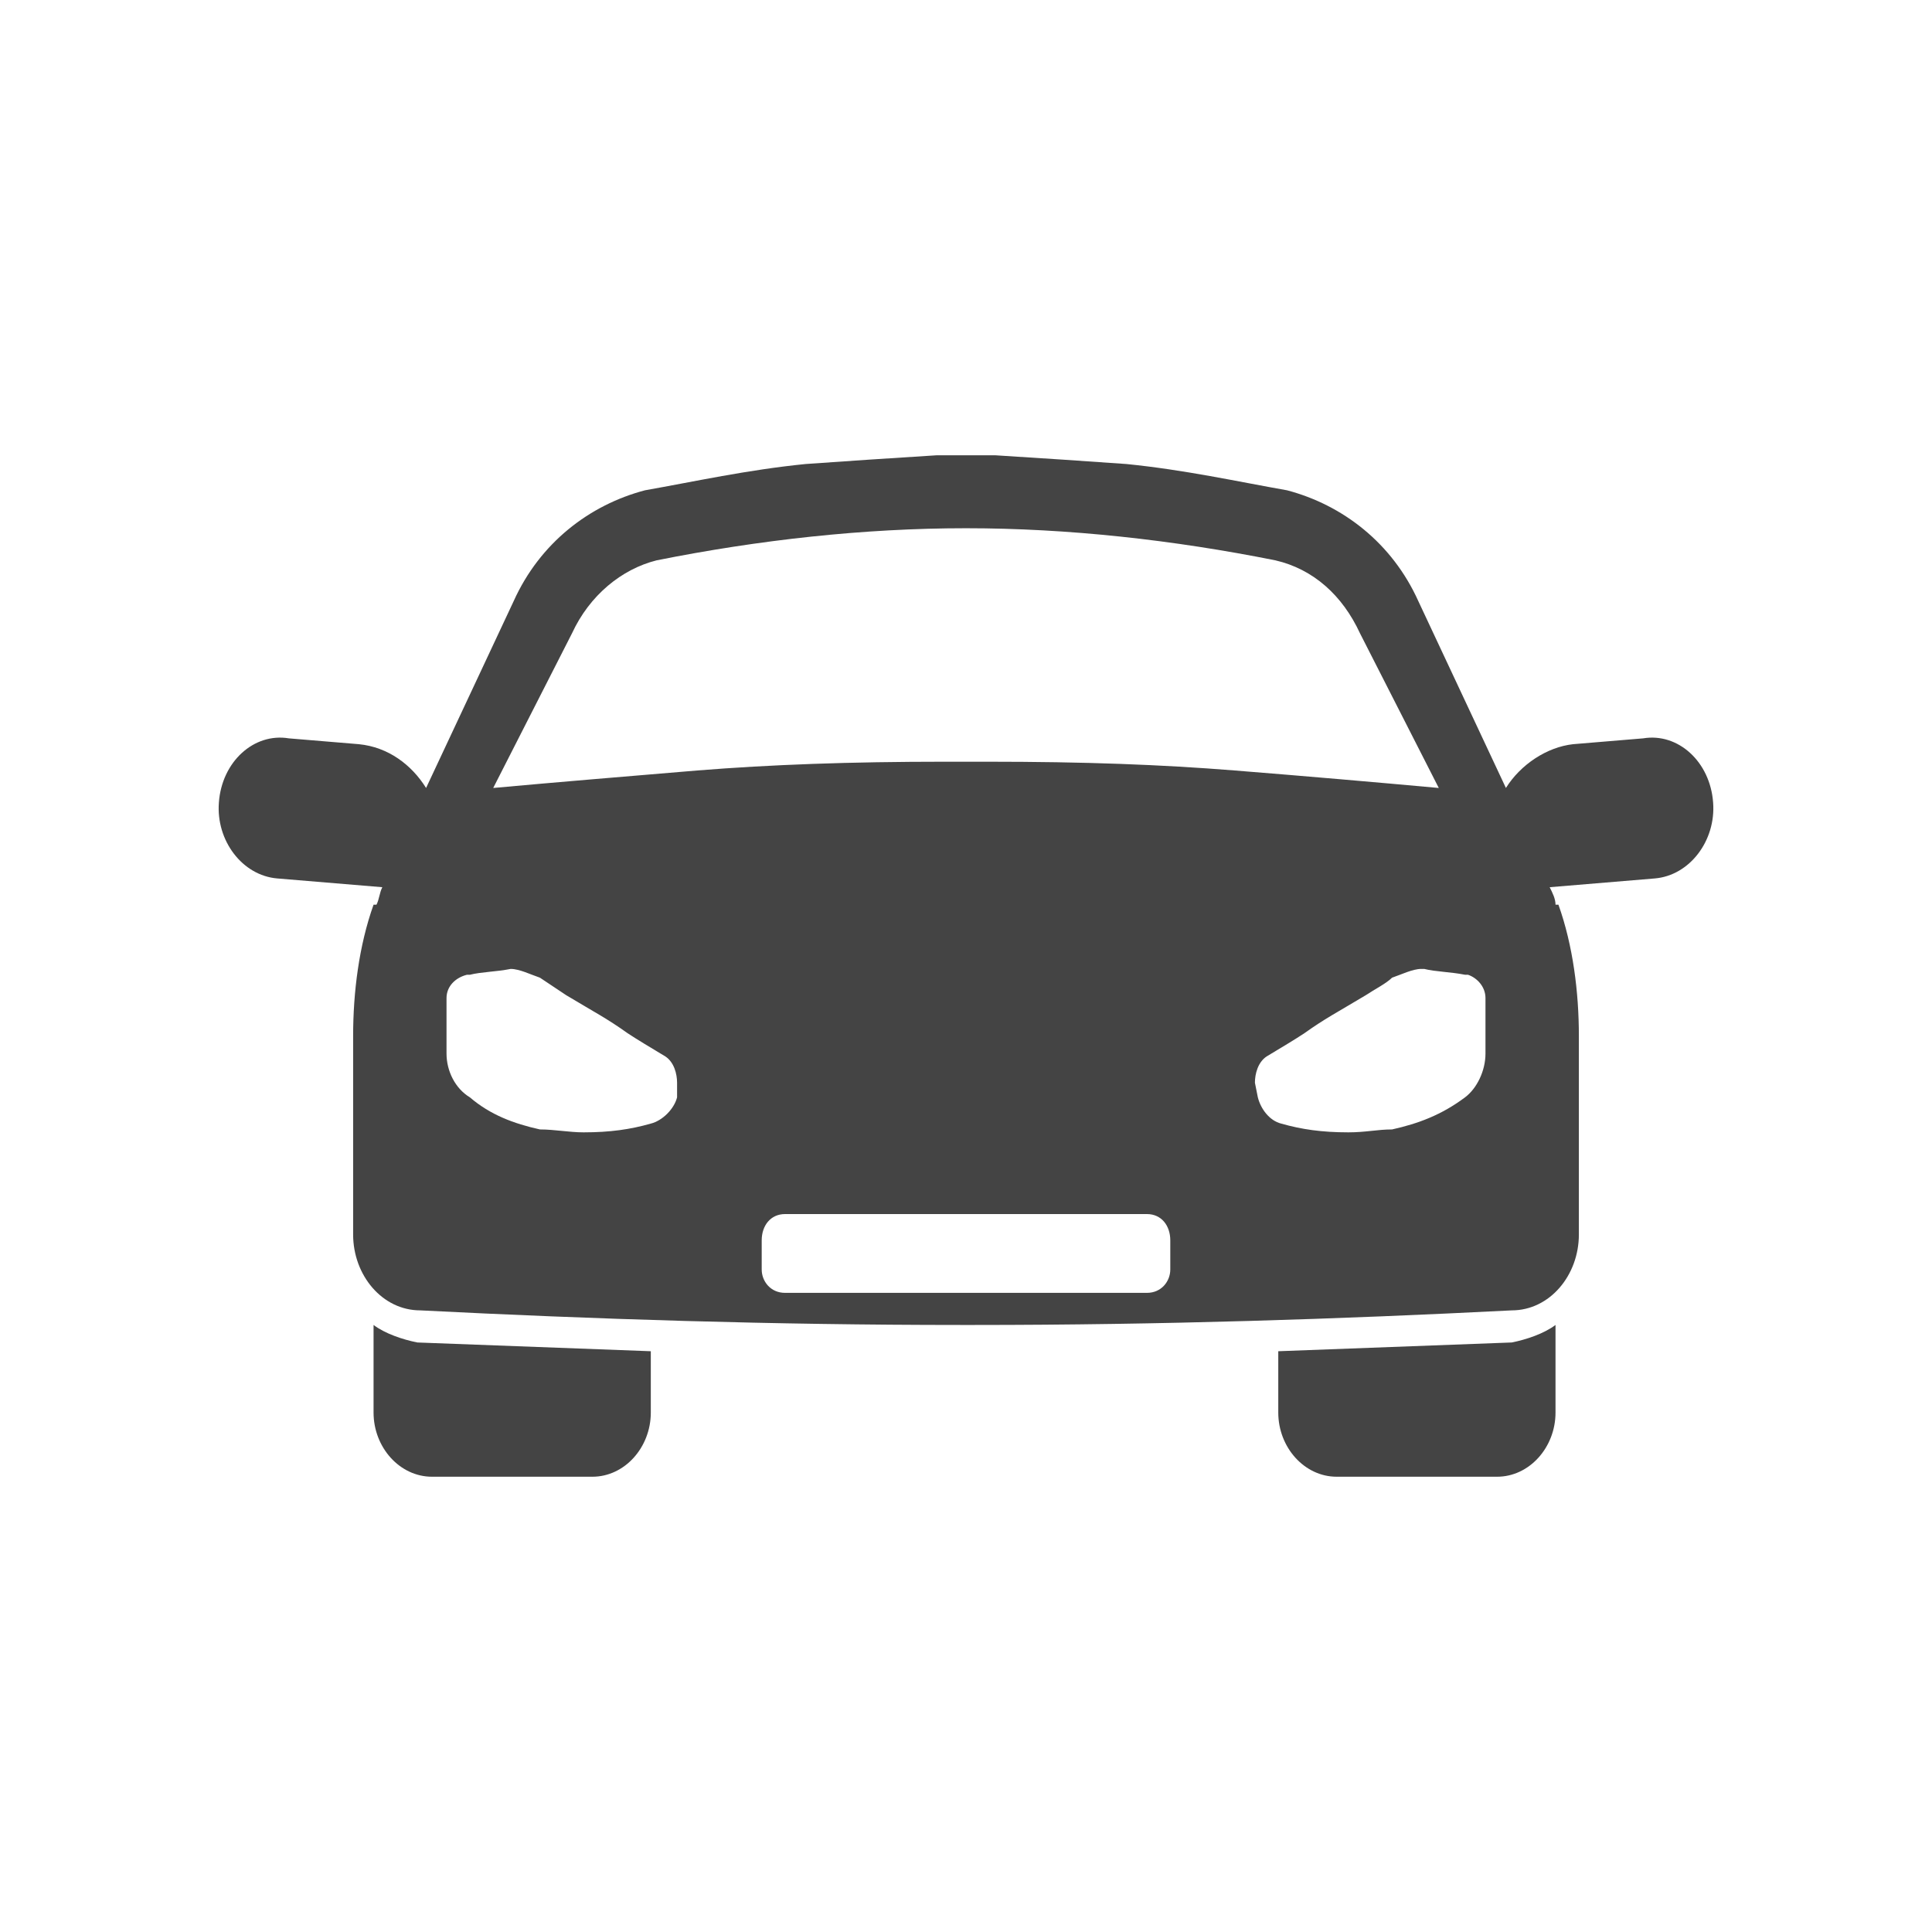 <?xml version="1.0" encoding="UTF-8"?>
<!DOCTYPE svg PUBLIC "-//W3C//DTD SVG 1.1//EN" "http://www.w3.org/Graphics/SVG/1.1/DTD/svg11.dtd">
<!-- Creator: CorelDRAW 2020 (64 Bit) -->
<svg xmlns="http://www.w3.org/2000/svg" xml:space="preserve" width="150px" height="150px" version="1.1" style="shape-rendering:geometricPrecision; text-rendering:geometricPrecision; image-rendering:optimizeQuality; fill-rule:evenodd; clip-rule:evenodd"
viewBox="0 0 6.62 6.62"
 xmlns:xlink="http://www.w3.org/1999/xlink"
 xmlns:xodm="http://www.corel.com/coreldraw/odm/2003">
 <defs>
  <style type="text/css">
   <![CDATA[
    .fil1 {fill:none}
    .fil0 {fill:#444;fill-rule:nonzero}
   ]]>
  </style>
 </defs>
 <g id="Camada_x0020_1">
  <path class="fil0" d="M1.28 4.54l0 0.3c0,0.12 0.09,0.22 0.2,0.22l0.55 0c0.11,0 0.2,-0.1 0.2,-0.22l0 -0.21c-0.27,-0.01 -0.53,-0.02 -0.8,-0.03 -0.05,-0.01 -0.11,-0.03 -0.15,-0.06zm0.72 -0.66c0.09,0 0.16,-0.01 0.23,-0.03l0 0c0.04,-0.01 0.08,-0.05 0.09,-0.09l0 0 0 -0.05c0,-0.03 -0.01,-0.07 -0.04,-0.09 -0.05,-0.03 -0.1,-0.06 -0.13,-0.08 -0.07,-0.05 -0.11,-0.07 -0.21,-0.13 -0.03,-0.02 -0.06,-0.04 -0.09,-0.06 -0.03,-0.01 -0.07,-0.03 -0.1,-0.03l0 0c-0.05,0.01 -0.1,0.01 -0.14,0.02l-0.01 0c-0.04,0.01 -0.07,0.04 -0.07,0.08l0 0.19c0,0.06 0.03,0.12 0.08,0.15 0.07,0.06 0.15,0.09 0.24,0.11 0.05,0 0.1,0.01 0.15,0.01l0 0zm1.93 0.55c0.05,0 0.08,-0.04 0.08,-0.08l0 -0.1c0,-0.05 -0.03,-0.09 -0.08,-0.09l-1.24 0c-0.05,0 -0.08,0.04 -0.08,0.09l0 0.1c0,0.04 0.03,0.08 0.08,0.08l1.24 0zm0.69 -0.55l0 0c0.06,0 0.1,-0.01 0.15,-0.01 0.09,-0.02 0.17,-0.05 0.25,-0.11 0.04,-0.03 0.07,-0.09 0.07,-0.15l0 -0.19c0,-0.04 -0.03,-0.07 -0.06,-0.08l-0.01 0c-0.05,-0.01 -0.1,-0.01 -0.14,-0.02l-0.01 0c-0.03,0 -0.07,0.02 -0.1,0.03 -0.02,0.02 -0.06,0.04 -0.09,0.06 -0.1,0.06 -0.14,0.08 -0.21,0.13 -0.03,0.02 -0.08,0.05 -0.13,0.08 -0.03,0.02 -0.04,0.06 -0.04,0.09l0.01 0.05 0 0c0.01,0.04 0.04,0.08 0.08,0.09l0 0c0.07,0.02 0.14,0.03 0.23,0.03zm-3.87 -1.13c0.01,-0.14 0.12,-0.24 0.24,-0.22l0.24 0.02c0.1,0.01 0.18,0.07 0.23,0.15l0.3 -0.64c0.09,-0.2 0.26,-0.33 0.45,-0.38 0.17,-0.03 0.35,-0.07 0.55,-0.09l0 0c0.14,-0.01 0.29,-0.02 0.45,-0.03 0.03,0 0.06,0 0.09,0l0 0 0.01 0 0.01 0 0 0c0.03,0 0.06,0 0.09,0 0.16,0.01 0.31,0.02 0.45,0.03l0 0c0.2,0.02 0.38,0.06 0.55,0.09 0.19,0.05 0.36,0.18 0.45,0.38l0.3 0.64c0.05,-0.08 0.14,-0.14 0.23,-0.15l0.24 -0.02c0.12,-0.02 0.23,0.08 0.24,0.22 0.01,0.13 -0.08,0.25 -0.2,0.26l-0.36 0.03c0.01,0.02 0.02,0.04 0.02,0.06l0.01 0c0.05,0.14 0.07,0.3 0.07,0.45l0 0.68c0,0.14 -0.1,0.26 -0.23,0.26 -0.59,0.03 -1.2,0.05 -1.84,0.05l-0.01 0 -0.01 0 -0.02 0 -0.01 0 0 0c-0.64,0 -1.26,-0.02 -1.85,-0.05 -0.13,0 -0.23,-0.12 -0.23,-0.26l0 -0.68c0,-0.15 0.02,-0.31 0.07,-0.45l0.01 0c0.01,-0.02 0.01,-0.04 0.02,-0.06l-0.36 -0.03c-0.12,-0.01 -0.21,-0.13 -0.2,-0.26zm2.56 -0.94c-0.35,0 -0.71,0.04 -1.06,0.11 -0.12,0.03 -0.23,0.12 -0.29,0.25l-0.27 0.53c0.22,-0.02 0.46,-0.04 0.7,-0.06l0 0c0.25,-0.02 0.52,-0.03 0.85,-0.03 0.02,0 0.05,0 0.07,0 0.02,0 0.05,0 0.07,0 0.34,0 0.6,0.01 0.85,0.03l0 0c0.25,0.02 0.48,0.04 0.7,0.06l-0.27 -0.53c-0.06,-0.13 -0.16,-0.22 -0.29,-0.25 -0.35,-0.07 -0.71,-0.11 -1.06,-0.11zm1.07 2.82l0 0.21c0,0.12 0.09,0.22 0.2,0.22l0.55 0c0.11,0 0.2,-0.1 0.2,-0.22l0 -0.3c-0.04,0.03 -0.1,0.05 -0.15,0.06 -0.27,0.01 -0.53,0.02 -0.8,0.03z"/>
  <rect class="fil1" width="6.62" height="6.62"/>
 </g>
</svg>
